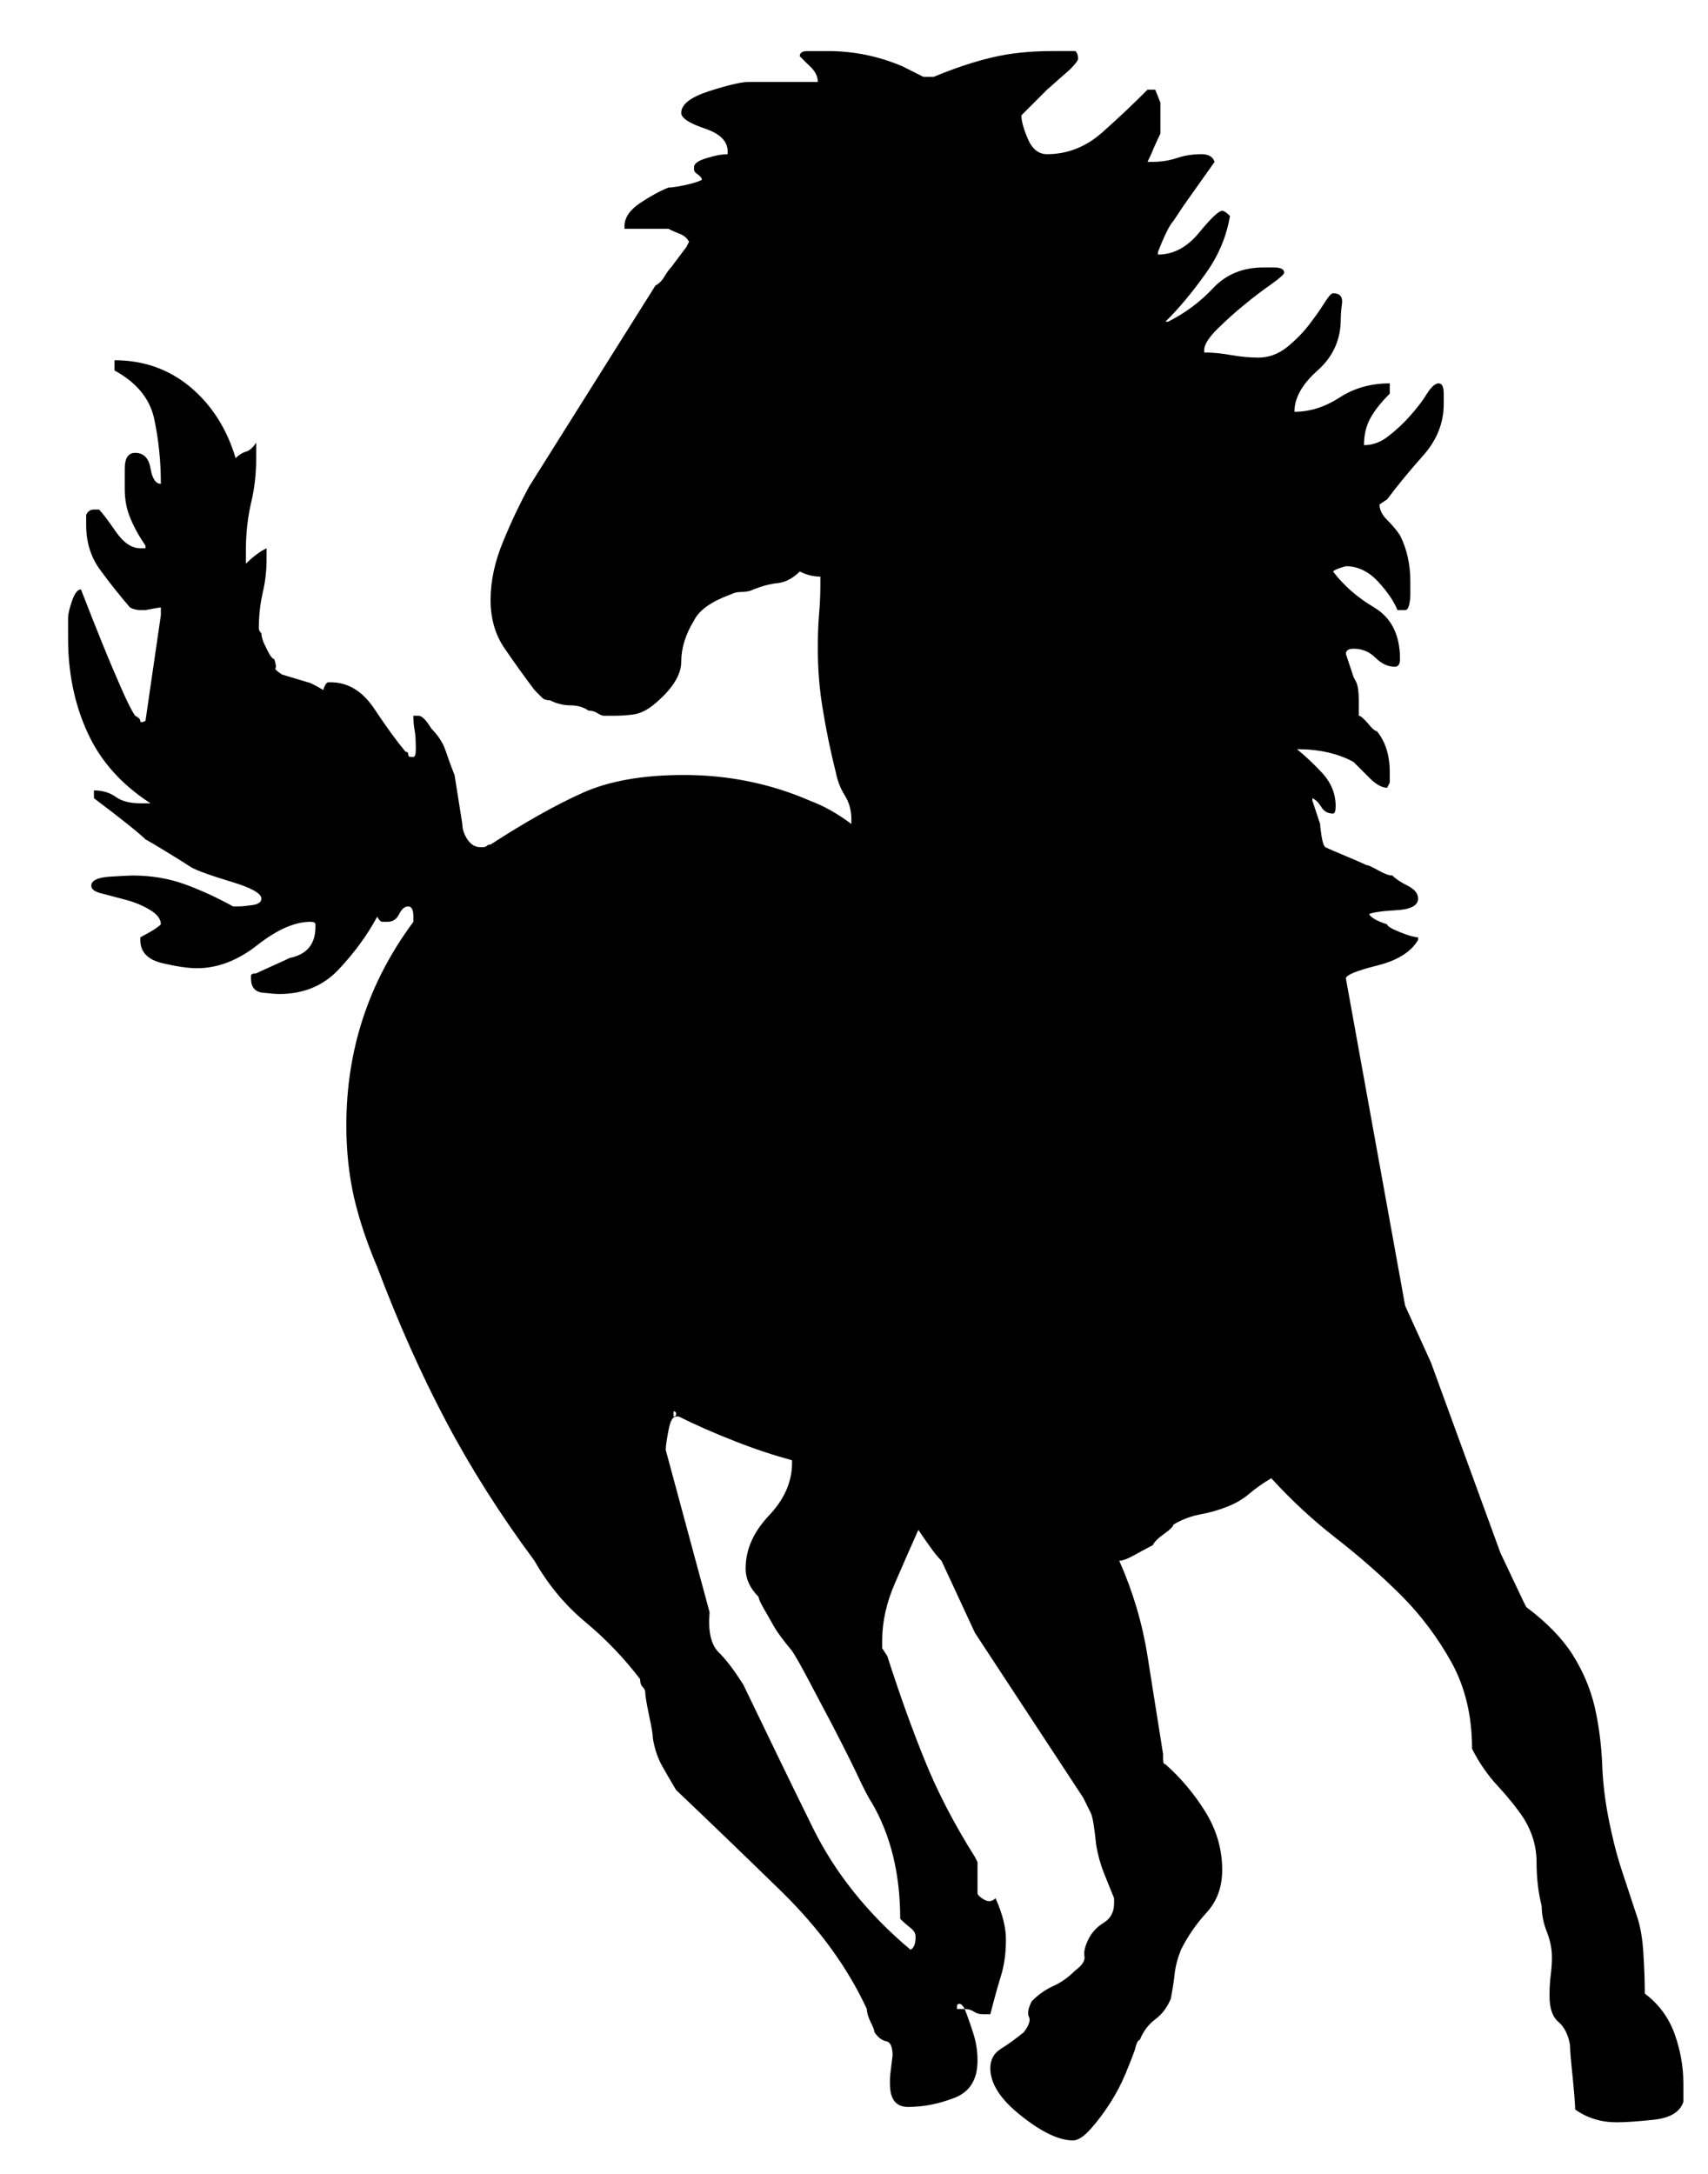 <?xml version="1.0" encoding="UTF-8" standalone="no"?><!DOCTYPE svg PUBLIC "-//W3C//DTD SVG 1.1//EN" "http://www.w3.org/Graphics/SVG/1.1/DTD/svg11.dtd"><svg width="100%" height="100%" viewBox="0 0 22 28" version="1.1" xmlns="http://www.w3.org/2000/svg" xmlns:xlink="http://www.w3.org/1999/xlink" xml:space="preserve" xmlns:serif="http://www.serif.com/" style="fill-rule:evenodd;clip-rule:evenodd;stroke-linejoin:round;stroke-miterlimit:1.414;"><path d="M12.756,26.639c0,-0.109 0.045,-0.192 0.133,-0.248c0.089,-0.055 0.19,-0.127 0.299,-0.216c0.065,-0.088 0.089,-0.154 0.065,-0.198c-0.021,-0.045 -0.009,-0.111 0.036,-0.2c0.087,-0.088 0.182,-0.154 0.281,-0.198c0.1,-0.045 0.192,-0.111 0.281,-0.2c0.09,-0.066 0.128,-0.127 0.117,-0.183c-0.01,-0.054 0.006,-0.126 0.05,-0.215c0.043,-0.088 0.109,-0.161 0.198,-0.215c0.089,-0.055 0.134,-0.139 0.134,-0.249l0,-0.068c-0.045,-0.109 -0.089,-0.22 -0.134,-0.332c-0.043,-0.109 -0.077,-0.231 -0.098,-0.365c-0.022,-0.219 -0.045,-0.353 -0.067,-0.398l-0.098,-0.198l-1.395,-2.124l-0.431,-0.929c-0.045,-0.043 -0.094,-0.105 -0.149,-0.183c-0.057,-0.078 -0.106,-0.15 -0.149,-0.215c-0.089,0.199 -0.189,0.426 -0.299,0.681c-0.112,0.254 -0.167,0.503 -0.167,0.745l0,0.099l0.066,0.101c0.156,0.486 0.316,0.934 0.483,1.344c0.165,0.409 0.381,0.824 0.646,1.244l0.033,0.066l0,0.398c0,0.023 0.028,0.051 0.082,0.083c0.056,0.033 0.107,0.028 0.15,-0.017c0.089,0.2 0.134,0.377 0.134,0.532c0,0.177 -0.022,0.338 -0.068,0.481c-0.044,0.144 -0.088,0.305 -0.133,0.482l-0.098,0c-0.045,0 -0.082,-0.012 -0.116,-0.035c-0.034,-0.021 -0.073,-0.033 -0.116,-0.033c0.043,0.112 0.082,0.222 0.116,0.332c0.034,0.112 0.049,0.221 0.049,0.332c0,0.244 -0.098,0.404 -0.298,0.481c-0.201,0.078 -0.399,0.117 -0.597,0.117c-0.155,0 -0.233,-0.099 -0.233,-0.299l0,-0.066c0,-0.022 0.012,-0.122 0.034,-0.299c0,-0.111 -0.028,-0.171 -0.083,-0.183c-0.057,-0.011 -0.106,-0.05 -0.151,-0.116c0,-0.022 -0.015,-0.066 -0.05,-0.132c-0.031,-0.066 -0.048,-0.122 -0.048,-0.167c-0.245,-0.53 -0.61,-1.033 -1.095,-1.509c-0.487,-0.475 -0.941,-0.912 -1.361,-1.311c-0.066,-0.11 -0.128,-0.216 -0.183,-0.315c-0.054,-0.099 -0.095,-0.216 -0.116,-0.348c0,-0.044 -0.016,-0.144 -0.05,-0.299c-0.032,-0.155 -0.049,-0.254 -0.049,-0.299c0,-0.021 -0.012,-0.045 -0.033,-0.066c-0.022,-0.022 -0.033,-0.055 -0.033,-0.101c-0.201,-0.264 -0.431,-0.507 -0.698,-0.73c-0.265,-0.219 -0.486,-0.485 -0.663,-0.795c-0.443,-0.597 -0.825,-1.2 -1.145,-1.808c-0.321,-0.609 -0.613,-1.266 -0.88,-1.975c-0.132,-0.31 -0.232,-0.609 -0.299,-0.896c-0.065,-0.288 -0.099,-0.598 -0.099,-0.928c0,-0.975 0.288,-1.849 0.864,-2.623l0,-0.066c0,-0.088 -0.023,-0.132 -0.067,-0.132c-0.046,0 -0.083,0.033 -0.117,0.099c-0.032,0.066 -0.082,0.099 -0.149,0.099l-0.067,0c-0.021,0 -0.043,-0.021 -0.066,-0.066c-0.132,0.244 -0.299,0.47 -0.497,0.68c-0.198,0.211 -0.454,0.316 -0.765,0.316c-0.043,0 -0.114,-0.006 -0.215,-0.017c-0.097,-0.011 -0.149,-0.072 -0.149,-0.183l0,-0.033c0,-0.022 0.022,-0.033 0.067,-0.033c0.044,-0.021 0.117,-0.055 0.216,-0.099c0.099,-0.044 0.171,-0.078 0.215,-0.099c0.222,-0.045 0.332,-0.178 0.332,-0.4l0,-0.033c0,-0.021 -0.022,-0.033 -0.066,-0.033c-0.199,0 -0.425,0.099 -0.681,0.299c-0.253,0.2 -0.515,0.299 -0.779,0.299c-0.112,0 -0.261,-0.022 -0.449,-0.066c-0.187,-0.045 -0.281,-0.144 -0.281,-0.299l0,-0.033c0.043,-0.022 0.094,-0.051 0.15,-0.083c0.054,-0.033 0.093,-0.061 0.115,-0.084c0,-0.066 -0.043,-0.126 -0.133,-0.182c-0.089,-0.055 -0.193,-0.1 -0.315,-0.133c-0.122,-0.032 -0.228,-0.06 -0.314,-0.083c-0.089,-0.021 -0.134,-0.054 -0.134,-0.099c0,-0.066 0.076,-0.105 0.232,-0.117c0.155,-0.009 0.256,-0.015 0.299,-0.015c0.244,0 0.471,0.038 0.68,0.115c0.21,0.077 0.414,0.172 0.615,0.283l0.067,0c0.043,0 0.103,-0.006 0.181,-0.017c0.078,-0.011 0.117,-0.039 0.117,-0.084c0,-0.066 -0.128,-0.138 -0.381,-0.215c-0.256,-0.076 -0.427,-0.138 -0.515,-0.183c-0.066,-0.043 -0.173,-0.111 -0.316,-0.198c-0.144,-0.089 -0.238,-0.143 -0.281,-0.167c-0.09,-0.087 -0.311,-0.264 -0.664,-0.53l0,-0.1c0.11,0 0.204,0.028 0.281,0.083c0.078,0.056 0.184,0.083 0.316,0.083l0.132,0c-0.376,-0.243 -0.646,-0.547 -0.812,-0.912c-0.167,-0.365 -0.25,-0.769 -0.25,-1.212l0,-0.066l0,-0.166l0,-0.034c0,-0.042 0.016,-0.116 0.05,-0.215c0.033,-0.099 0.073,-0.15 0.116,-0.15c0.112,0.289 0.206,0.527 0.283,0.715c0.076,0.188 0.154,0.37 0.231,0.547c0.077,0.177 0.138,0.299 0.184,0.365c0.043,0.022 0.066,0.045 0.066,0.066c0,0.023 0.022,0.023 0.067,0l0.198,-1.361l0,-0.099c-0.022,0 -0.088,0.012 -0.198,0.033l-0.067,0c-0.046,0 -0.089,-0.011 -0.132,-0.033c-0.133,-0.155 -0.261,-0.314 -0.382,-0.481c-0.123,-0.165 -0.183,-0.359 -0.183,-0.581l0,-0.099l0,-0.033c0.021,-0.045 0.055,-0.068 0.1,-0.068l0.066,0c0.044,0.045 0.116,0.14 0.215,0.284c0.1,0.143 0.204,0.215 0.316,0.215l0.067,0l0,-0.033c-0.09,-0.134 -0.156,-0.254 -0.199,-0.365c-0.046,-0.11 -0.068,-0.232 -0.068,-0.365c0,-0.044 0,-0.134 0,-0.265c0,-0.133 0.045,-0.201 0.134,-0.201c0.109,0 0.176,0.068 0.198,0.201c0.023,0.131 0.066,0.198 0.133,0.198c0,-0.286 -0.028,-0.564 -0.084,-0.829c-0.055,-0.266 -0.227,-0.476 -0.513,-0.631l0,-0.132c0.375,0 0.703,0.116 0.979,0.347c0.276,0.233 0.469,0.538 0.581,0.914c0.044,-0.044 0.089,-0.071 0.132,-0.083c0.044,-0.011 0.088,-0.05 0.133,-0.116l0,0.199c0,0.199 -0.021,0.392 -0.067,0.581c-0.043,0.188 -0.066,0.392 -0.066,0.613l0,0.166c0.044,-0.044 0.088,-0.082 0.133,-0.116c0.044,-0.034 0.088,-0.061 0.134,-0.083l0,0.132c0,0.156 -0.017,0.305 -0.052,0.449c-0.032,0.144 -0.048,0.293 -0.048,0.448c0,0.022 0.01,0.045 0.033,0.066c0,0.045 0.021,0.111 0.067,0.199c0.043,0.089 0.076,0.133 0.098,0.133c0.022,0.066 0.028,0.105 0.016,0.117c-0.01,0.011 0.018,0.039 0.084,0.082l0.332,0.1c0.022,0 0.087,0.033 0.2,0.099c0.02,-0.066 0.043,-0.099 0.066,-0.099l0.031,0c0.222,0 0.411,0.115 0.565,0.348c0.154,0.233 0.288,0.415 0.398,0.547c0.024,0 0.034,0.012 0.034,0.033c0,0.023 0.011,0.033 0.033,0.033l0.034,0c0.02,0 0.031,-0.033 0.031,-0.099c0,-0.11 -0.005,-0.194 -0.016,-0.248c-0.011,-0.055 -0.015,-0.117 -0.015,-0.183l0.066,0c0.043,0 0.099,0.055 0.165,0.165c0.088,0.09 0.15,0.183 0.183,0.283c0.034,0.1 0.071,0.205 0.116,0.315l0.1,0.631c0,0.066 0.022,0.132 0.065,0.198c0.045,0.067 0.101,0.101 0.167,0.101l0.033,0c0.022,0 0.039,-0.006 0.05,-0.017c0.012,-0.012 0.027,-0.017 0.049,-0.017c0.442,-0.287 0.837,-0.509 1.179,-0.663c0.341,-0.155 0.78,-0.233 1.31,-0.233c0.574,0 1.118,0.111 1.626,0.332c0.177,0.066 0.354,0.165 0.532,0.299l0,-0.066c0,-0.111 -0.029,-0.212 -0.083,-0.299c-0.056,-0.089 -0.095,-0.188 -0.117,-0.299c-0.067,-0.266 -0.122,-0.532 -0.165,-0.796c-0.046,-0.266 -0.067,-0.531 -0.067,-0.797c0,-0.154 0.004,-0.298 0.015,-0.432c0.012,-0.132 0.018,-0.265 0.018,-0.398l0,-0.099c-0.089,0 -0.177,-0.021 -0.265,-0.066c-0.089,0.088 -0.183,0.138 -0.283,0.15c-0.099,0.009 -0.205,0.038 -0.314,0.081c-0.045,0.024 -0.101,0.033 -0.167,0.033c-0.043,0 -0.089,0.012 -0.132,0.034c-0.244,0.089 -0.399,0.199 -0.466,0.332c-0.109,0.178 -0.165,0.355 -0.165,0.531c0,0.177 -0.122,0.365 -0.365,0.563c-0.088,0.068 -0.171,0.107 -0.248,0.117c-0.078,0.011 -0.161,0.017 -0.249,0.017l-0.134,0c-0.022,0 -0.049,-0.012 -0.083,-0.033c-0.031,-0.021 -0.072,-0.033 -0.115,-0.033c-0.066,-0.045 -0.144,-0.068 -0.233,-0.068c-0.089,0 -0.177,-0.021 -0.264,-0.065c-0.046,0 -0.078,-0.011 -0.101,-0.034c-0.023,-0.021 -0.055,-0.054 -0.099,-0.099c-0.133,-0.177 -0.26,-0.353 -0.381,-0.531c-0.124,-0.177 -0.184,-0.387 -0.184,-0.63c0,-0.244 0.055,-0.498 0.167,-0.764c0.109,-0.265 0.222,-0.498 0.33,-0.696l1.627,-2.589c0.045,-0.022 0.083,-0.06 0.116,-0.116c0.033,-0.055 0.062,-0.094 0.084,-0.116l0.199,-0.265l0.033,-0.066c-0.023,-0.045 -0.061,-0.078 -0.116,-0.101c-0.056,-0.021 -0.106,-0.043 -0.149,-0.066l-0.566,0l0,-0.033c0,-0.111 0.069,-0.21 0.201,-0.299c0.132,-0.088 0.253,-0.154 0.365,-0.199c0.043,0 0.114,-0.011 0.215,-0.032c0.099,-0.022 0.172,-0.045 0.216,-0.067c0,-0.023 -0.018,-0.044 -0.049,-0.067c-0.034,-0.022 -0.052,-0.043 -0.052,-0.066l0,-0.033c0,-0.045 0.057,-0.084 0.167,-0.116c0.11,-0.034 0.198,-0.049 0.266,-0.049l0,-0.035c0,-0.132 -0.099,-0.231 -0.299,-0.297c-0.199,-0.068 -0.299,-0.134 -0.299,-0.2c0,-0.111 0.122,-0.204 0.365,-0.282c0.242,-0.077 0.409,-0.116 0.498,-0.116l0.896,0c0,-0.066 -0.028,-0.127 -0.082,-0.183c-0.056,-0.054 -0.107,-0.104 -0.15,-0.149c0,-0.045 0.032,-0.066 0.1,-0.066l0.266,0c0.33,0 0.652,0.066 0.96,0.198l0.266,0.134l0.133,0c0.266,-0.111 0.515,-0.194 0.747,-0.249c0.232,-0.056 0.491,-0.083 0.778,-0.083l0.299,0c0.024,0.021 0.035,0.054 0.035,0.099c0,0.023 -0.035,0.066 -0.1,0.134l-0.299,0.264l-0.299,0.299l-0.032,0.033c0,0.066 0.026,0.167 0.082,0.299c0.056,0.132 0.138,0.2 0.249,0.2c0.265,0 0.503,-0.095 0.714,-0.283c0.21,-0.187 0.404,-0.37 0.58,-0.548l0.099,0l0.067,0.167l0,0.398c-0.022,0.044 -0.049,0.105 -0.084,0.182c-0.031,0.078 -0.06,0.138 -0.082,0.183l0.066,0c0.112,0 0.217,-0.018 0.315,-0.05c0.1,-0.034 0.204,-0.049 0.316,-0.049c0.089,0 0.144,0.033 0.167,0.099l-0.399,0.563l-0.133,0.2c-0.044,0.044 -0.111,0.176 -0.198,0.398l0,0.033c0.198,0 0.375,-0.093 0.53,-0.282c0.154,-0.188 0.255,-0.282 0.298,-0.282c0.022,0 0.055,0.022 0.1,0.067c-0.045,0.265 -0.149,0.514 -0.316,0.745c-0.165,0.233 -0.336,0.439 -0.515,0.616l0.035,0c0.221,-0.111 0.413,-0.255 0.58,-0.433c0.167,-0.177 0.383,-0.265 0.647,-0.265c0.023,0 0.066,0 0.133,0c0.089,0 0.134,0.022 0.134,0.067c0,0.021 -0.057,0.071 -0.166,0.149c-0.112,0.078 -0.227,0.165 -0.349,0.266c-0.122,0.099 -0.237,0.204 -0.35,0.315c-0.109,0.11 -0.165,0.198 -0.165,0.265l0,0.033c0.111,0 0.226,0.012 0.35,0.034c0.12,0.021 0.236,0.032 0.348,0.032c0.131,0 0.253,-0.044 0.364,-0.131c0.111,-0.09 0.204,-0.183 0.282,-0.284c0.077,-0.099 0.144,-0.193 0.199,-0.281c0.055,-0.088 0.094,-0.133 0.117,-0.133c0.087,0 0.126,0.045 0.115,0.133c-0.012,0.088 -0.016,0.155 -0.016,0.199c0,0.265 -0.099,0.486 -0.299,0.663c-0.2,0.178 -0.298,0.355 -0.298,0.532c0.199,0 0.392,-0.061 0.581,-0.183c0.187,-0.122 0.403,-0.183 0.647,-0.183l0,0.133c-0.112,0.11 -0.194,0.215 -0.25,0.316c-0.055,0.099 -0.082,0.216 -0.082,0.347c0.11,0 0.216,-0.038 0.314,-0.116c0.101,-0.078 0.195,-0.165 0.283,-0.265c0.088,-0.1 0.161,-0.193 0.214,-0.282c0.057,-0.088 0.107,-0.133 0.15,-0.133c0.045,0 0.066,0.045 0.066,0.133c0,0.066 0,0.11 0,0.134c0,0.242 -0.088,0.463 -0.264,0.662c-0.178,0.199 -0.332,0.388 -0.465,0.565l-0.098,0.066c0,0.065 0.031,0.133 0.098,0.199c0.067,0.066 0.122,0.133 0.166,0.198c0.09,0.179 0.133,0.377 0.133,0.598l0,0.166c0,0.044 -0.006,0.089 -0.016,0.133c-0.012,0.045 -0.027,0.066 -0.051,0.066l-0.099,0c-0.044,-0.11 -0.127,-0.233 -0.248,-0.365c-0.123,-0.132 -0.262,-0.2 -0.416,-0.2c-0.087,0.024 -0.143,0.045 -0.165,0.068c0.132,0.177 0.309,0.332 0.53,0.464c0.221,0.132 0.332,0.354 0.332,0.664c0,0.066 -0.023,0.099 -0.066,0.099c-0.09,0 -0.173,-0.039 -0.25,-0.116c-0.078,-0.077 -0.17,-0.116 -0.282,-0.116c-0.065,0 -0.099,0.022 -0.099,0.067l0.099,0.298l0.035,0.067c0.02,0.044 0.032,0.121 0.032,0.232c0,0.088 0,0.155 0,0.199c0.022,0 0.061,0.034 0.118,0.099c0.053,0.066 0.091,0.099 0.114,0.099c0.111,0.134 0.167,0.311 0.167,0.532l0,0.133l-0.034,0.065c-0.067,0 -0.144,-0.043 -0.232,-0.132c-0.088,-0.087 -0.155,-0.155 -0.2,-0.2c-0.198,-0.109 -0.442,-0.165 -0.729,-0.165c0.11,0.089 0.22,0.194 0.333,0.315c0.109,0.122 0.165,0.262 0.165,0.415c0,0.066 -0.011,0.099 -0.033,0.099c-0.066,0 -0.117,-0.027 -0.15,-0.082c-0.034,-0.056 -0.071,-0.094 -0.116,-0.116l0,0.033l0.099,0.299c0,0.022 0.006,0.072 0.017,0.149c0.012,0.078 0.027,0.127 0.049,0.15c0.045,0.022 0.134,0.06 0.266,0.115c0.134,0.056 0.221,0.095 0.266,0.116c0.022,0 0.071,0.023 0.15,0.067c0.077,0.044 0.137,0.067 0.182,0.067c0.044,0.044 0.11,0.088 0.199,0.132c0.087,0.045 0.133,0.099 0.133,0.165c0,0.09 -0.095,0.14 -0.282,0.15c-0.19,0.011 -0.305,0.029 -0.349,0.05c0.022,0.044 0.099,0.089 0.232,0.132c0,0.023 0.055,0.056 0.166,0.101c0.111,0.044 0.187,0.066 0.233,0.066l0,0.033c-0.089,0.155 -0.266,0.266 -0.532,0.332c-0.264,0.066 -0.398,0.122 -0.398,0.165l0.763,4.215l0.332,0.73l0.896,2.455l0.299,0.631l0.034,0.066c0.264,0.198 0.464,0.404 0.597,0.614c0.133,0.211 0.226,0.431 0.282,0.664c0.054,0.232 0.088,0.487 0.099,0.763c0.01,0.277 0.051,0.559 0.116,0.846c0.043,0.2 0.094,0.382 0.15,0.548c0.055,0.165 0.115,0.347 0.181,0.547c0.046,0.132 0.072,0.293 0.083,0.482c0.012,0.188 0.018,0.358 0.018,0.514c0.177,0.132 0.305,0.304 0.382,0.514c0.076,0.21 0.115,0.426 0.115,0.647l0,0.233c-0.043,0.132 -0.171,0.209 -0.383,0.231c-0.209,0.023 -0.37,0.033 -0.479,0.033c-0.198,0 -0.377,-0.055 -0.532,-0.165c0,-0.066 -0.011,-0.204 -0.032,-0.416c-0.022,-0.209 -0.034,-0.347 -0.034,-0.413c-0.023,-0.134 -0.072,-0.233 -0.149,-0.299c-0.078,-0.066 -0.115,-0.177 -0.115,-0.332c0,-0.088 0.003,-0.177 0.015,-0.266c0.011,-0.088 0.016,-0.165 0.016,-0.231c0,-0.111 -0.022,-0.221 -0.066,-0.332c-0.043,-0.111 -0.066,-0.221 -0.066,-0.332c-0.045,-0.177 -0.066,-0.365 -0.066,-0.565c0,-0.198 -0.055,-0.386 -0.166,-0.565c-0.088,-0.132 -0.199,-0.27 -0.332,-0.414c-0.133,-0.143 -0.244,-0.304 -0.333,-0.481c0,-0.42 -0.087,-0.79 -0.264,-1.112c-0.178,-0.32 -0.394,-0.608 -0.647,-0.862c-0.256,-0.255 -0.531,-0.497 -0.83,-0.73c-0.3,-0.233 -0.581,-0.491 -0.845,-0.781c-0.112,0.067 -0.206,0.134 -0.284,0.2c-0.077,0.067 -0.171,0.122 -0.281,0.166c-0.11,0.044 -0.226,0.077 -0.35,0.1c-0.12,0.022 -0.236,0.066 -0.347,0.132c0,0.022 -0.038,0.062 -0.116,0.117c-0.078,0.055 -0.128,0.105 -0.15,0.149c-0.044,0.022 -0.116,0.06 -0.215,0.115c-0.099,0.056 -0.172,0.084 -0.215,0.084c0.176,0.397 0.298,0.807 0.364,1.228c0.066,0.419 0.134,0.841 0.2,1.26l0,0.066c0,0.045 0.01,0.068 0.031,0.068c0.2,0.177 0.371,0.381 0.515,0.613c0.143,0.232 0.216,0.482 0.216,0.746c0,0.222 -0.067,0.404 -0.199,0.548c-0.132,0.145 -0.244,0.304 -0.332,0.481c-0.044,0.111 -0.072,0.216 -0.082,0.316c-0.011,0.099 -0.028,0.204 -0.049,0.315c-0.045,0.11 -0.112,0.2 -0.201,0.266c-0.088,0.066 -0.155,0.155 -0.198,0.264c-0.023,0 -0.046,0.046 -0.066,0.134c-0.023,0.066 -0.062,0.165 -0.117,0.299c-0.055,0.132 -0.122,0.26 -0.199,0.38c-0.078,0.122 -0.161,0.233 -0.249,0.332c-0.088,0.1 -0.165,0.15 -0.231,0.15c-0.178,0 -0.4,-0.105 -0.664,-0.315c-0.267,-0.21 -0.4,-0.415 -0.4,-0.615Zm-3.183,-4.943c0.308,0.641 0.606,1.256 0.894,1.841c0.288,0.586 0.709,1.112 1.261,1.576c0.044,-0.021 0.065,-0.077 0.065,-0.165c0,-0.045 -0.021,-0.083 -0.065,-0.116c-0.043,-0.034 -0.088,-0.072 -0.133,-0.117c0,-0.575 -0.12,-1.072 -0.364,-1.493c-0.045,-0.066 -0.111,-0.194 -0.198,-0.382c-0.09,-0.187 -0.191,-0.387 -0.299,-0.596c-0.112,-0.21 -0.216,-0.41 -0.316,-0.598c-0.1,-0.189 -0.171,-0.315 -0.216,-0.382c-0.111,-0.133 -0.189,-0.238 -0.233,-0.315c-0.043,-0.078 -0.088,-0.154 -0.133,-0.233c-0.043,-0.076 -0.065,-0.126 -0.065,-0.148c-0.111,-0.111 -0.167,-0.233 -0.167,-0.365c0,-0.244 0.101,-0.47 0.299,-0.681c0.2,-0.21 0.299,-0.437 0.299,-0.68l0,-0.033c-0.244,-0.067 -0.492,-0.149 -0.747,-0.25c-0.253,-0.099 -0.492,-0.204 -0.713,-0.314l-0.033,0c-0.044,0 -0.078,0.061 -0.099,0.182c-0.024,0.122 -0.035,0.205 -0.035,0.249l0.565,2.091c-0.021,0.244 0.017,0.415 0.116,0.514c0.101,0.099 0.204,0.238 0.317,0.415Zm-0.898,-3.518l0,0.067c0.022,0 0.034,-0.012 0.034,-0.034c0,-0.021 -0.012,-0.033 -0.034,-0.033Zm3.684,7.632c-0.022,0 -0.033,0.012 -0.033,0.033l0,0.033l0.1,0c-0.023,-0.043 -0.046,-0.066 -0.067,-0.066Z" style="fill-rule:nonzero;"/></svg>